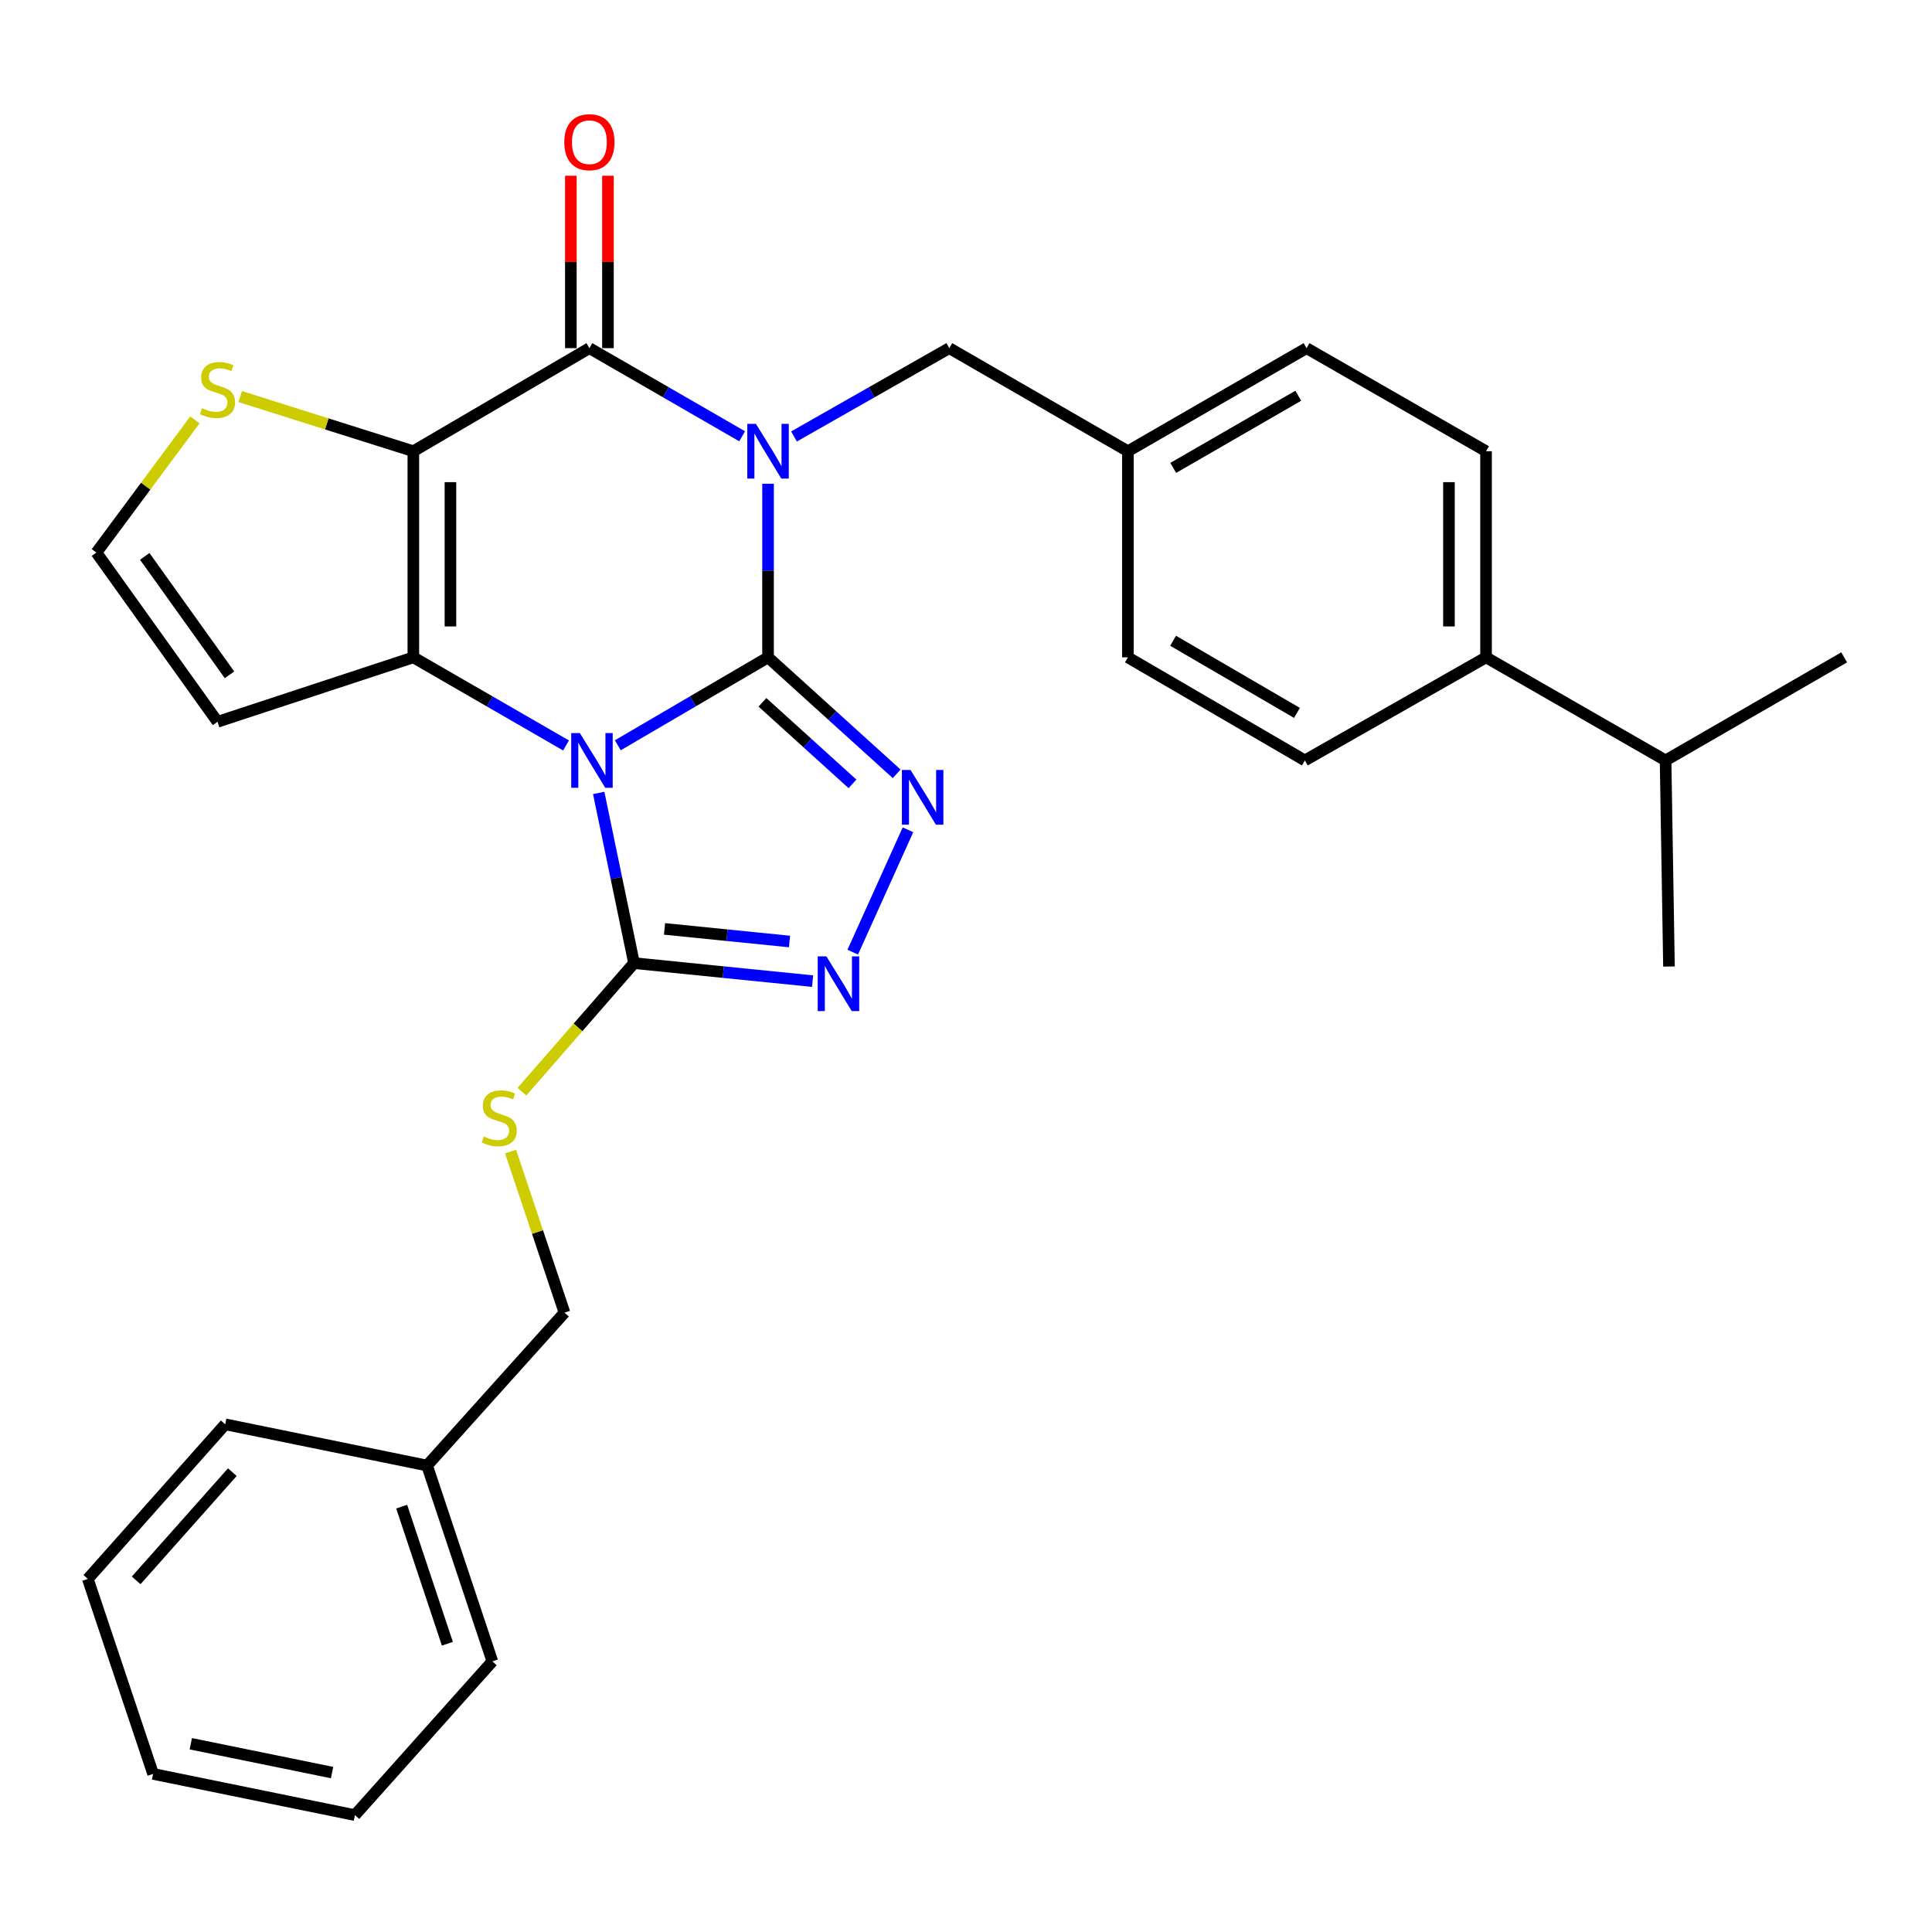 <?xml version='1.0' encoding='iso-8859-1'?>
<svg version='1.1' baseProfile='full'
              xmlns='http://www.w3.org/2000/svg'
                      xmlns:rdkit='http://www.rdkit.org/xml'
                      xmlns:xlink='http://www.w3.org/1999/xlink'
                  xml:space='preserve'
width='1000px' height='1000px' viewBox='0 0 1000 1000'>
<!-- END OF HEADER -->
<rect style='opacity:1.0;fill:#FFFFFF;stroke:none' width='1000' height='1000' x='0' y='0'> </rect>
<path class='bond-0' d='M 397.538,340.244 L 358.656,363.003' style='fill:none;fill-rule:evenodd;stroke:#000000;stroke-width:6px;stroke-linecap:butt;stroke-linejoin:miter;stroke-opacity:1' />
<path class='bond-0' d='M 358.656,363.003 L 319.774,385.761' style='fill:none;fill-rule:evenodd;stroke:#0000FF;stroke-width:6px;stroke-linecap:butt;stroke-linejoin:miter;stroke-opacity:1' />
<path class='bond-1' d='M 397.538,340.244 L 397.538,295.315' style='fill:none;fill-rule:evenodd;stroke:#000000;stroke-width:6px;stroke-linecap:butt;stroke-linejoin:miter;stroke-opacity:1' />
<path class='bond-1' d='M 397.538,295.315 L 397.538,250.385' style='fill:none;fill-rule:evenodd;stroke:#0000FF;stroke-width:6px;stroke-linecap:butt;stroke-linejoin:miter;stroke-opacity:1' />
<path class='bond-5' d='M 397.538,340.244 L 430.827,370.387' style='fill:none;fill-rule:evenodd;stroke:#000000;stroke-width:6px;stroke-linecap:butt;stroke-linejoin:miter;stroke-opacity:1' />
<path class='bond-5' d='M 430.827,370.387 L 464.117,400.53' style='fill:none;fill-rule:evenodd;stroke:#0000FF;stroke-width:6px;stroke-linecap:butt;stroke-linejoin:miter;stroke-opacity:1' />
<path class='bond-5' d='M 394.637,363.521 L 417.939,384.621' style='fill:none;fill-rule:evenodd;stroke:#000000;stroke-width:6px;stroke-linecap:butt;stroke-linejoin:miter;stroke-opacity:1' />
<path class='bond-5' d='M 417.939,384.621 L 441.242,405.721' style='fill:none;fill-rule:evenodd;stroke:#0000FF;stroke-width:6px;stroke-linecap:butt;stroke-linejoin:miter;stroke-opacity:1' />
<path class='bond-3' d='M 292.986,385.855 L 253.467,363.05' style='fill:none;fill-rule:evenodd;stroke:#0000FF;stroke-width:6px;stroke-linecap:butt;stroke-linejoin:miter;stroke-opacity:1' />
<path class='bond-3' d='M 253.467,363.05 L 213.949,340.244' style='fill:none;fill-rule:evenodd;stroke:#000000;stroke-width:6px;stroke-linecap:butt;stroke-linejoin:miter;stroke-opacity:1' />
<path class='bond-6' d='M 309.89,410.432 L 319.034,454.47' style='fill:none;fill-rule:evenodd;stroke:#0000FF;stroke-width:6px;stroke-linecap:butt;stroke-linejoin:miter;stroke-opacity:1' />
<path class='bond-6' d='M 319.034,454.47 L 328.177,498.508' style='fill:none;fill-rule:evenodd;stroke:#000000;stroke-width:6px;stroke-linecap:butt;stroke-linejoin:miter;stroke-opacity:1' />
<path class='bond-4' d='M 384.129,225.82 L 344.6,203.009' style='fill:none;fill-rule:evenodd;stroke:#0000FF;stroke-width:6px;stroke-linecap:butt;stroke-linejoin:miter;stroke-opacity:1' />
<path class='bond-4' d='M 344.6,203.009 L 305.071,180.199' style='fill:none;fill-rule:evenodd;stroke:#000000;stroke-width:6px;stroke-linecap:butt;stroke-linejoin:miter;stroke-opacity:1' />
<path class='bond-10' d='M 410.976,225.914 L 451.162,203.056' style='fill:none;fill-rule:evenodd;stroke:#0000FF;stroke-width:6px;stroke-linecap:butt;stroke-linejoin:miter;stroke-opacity:1' />
<path class='bond-10' d='M 451.162,203.056 L 491.349,180.199' style='fill:none;fill-rule:evenodd;stroke:#000000;stroke-width:6px;stroke-linecap:butt;stroke-linejoin:miter;stroke-opacity:1' />
<path class='bond-2' d='M 213.949,233.558 L 305.071,180.199' style='fill:none;fill-rule:evenodd;stroke:#000000;stroke-width:6px;stroke-linecap:butt;stroke-linejoin:miter;stroke-opacity:1' />
<path class='bond-8' d='M 213.949,233.558 L 169.136,219.409' style='fill:none;fill-rule:evenodd;stroke:#000000;stroke-width:6px;stroke-linecap:butt;stroke-linejoin:miter;stroke-opacity:1' />
<path class='bond-8' d='M 169.136,219.409 L 124.323,205.261' style='fill:none;fill-rule:evenodd;stroke:#CCCC00;stroke-width:6px;stroke-linecap:butt;stroke-linejoin:miter;stroke-opacity:1' />
<path class='bond-31' d='M 213.949,233.558 L 213.949,340.244' style='fill:none;fill-rule:evenodd;stroke:#000000;stroke-width:6px;stroke-linecap:butt;stroke-linejoin:miter;stroke-opacity:1' />
<path class='bond-31' d='M 233.151,249.561 L 233.151,324.241' style='fill:none;fill-rule:evenodd;stroke:#000000;stroke-width:6px;stroke-linecap:butt;stroke-linejoin:miter;stroke-opacity:1' />
<path class='bond-9' d='M 213.949,340.244 L 112.586,373.602' style='fill:none;fill-rule:evenodd;stroke:#000000;stroke-width:6px;stroke-linecap:butt;stroke-linejoin:miter;stroke-opacity:1' />
<path class='bond-13' d='M 314.672,180.199 L 314.672,135.574' style='fill:none;fill-rule:evenodd;stroke:#000000;stroke-width:6px;stroke-linecap:butt;stroke-linejoin:miter;stroke-opacity:1' />
<path class='bond-13' d='M 314.672,135.574 L 314.672,90.95' style='fill:none;fill-rule:evenodd;stroke:#FF0000;stroke-width:6px;stroke-linecap:butt;stroke-linejoin:miter;stroke-opacity:1' />
<path class='bond-13' d='M 295.471,180.199 L 295.471,135.574' style='fill:none;fill-rule:evenodd;stroke:#000000;stroke-width:6px;stroke-linecap:butt;stroke-linejoin:miter;stroke-opacity:1' />
<path class='bond-13' d='M 295.471,135.574 L 295.471,90.95' style='fill:none;fill-rule:evenodd;stroke:#FF0000;stroke-width:6px;stroke-linecap:butt;stroke-linejoin:miter;stroke-opacity:1' />
<path class='bond-7' d='M 469.966,429.505 L 441.37,492.831' style='fill:none;fill-rule:evenodd;stroke:#0000FF;stroke-width:6px;stroke-linecap:butt;stroke-linejoin:miter;stroke-opacity:1' />
<path class='bond-11' d='M 328.177,498.508 L 299.156,531.785' style='fill:none;fill-rule:evenodd;stroke:#000000;stroke-width:6px;stroke-linecap:butt;stroke-linejoin:miter;stroke-opacity:1' />
<path class='bond-11' d='M 299.156,531.785 L 270.135,565.061' style='fill:none;fill-rule:evenodd;stroke:#CCCC00;stroke-width:6px;stroke-linecap:butt;stroke-linejoin:miter;stroke-opacity:1' />
<path class='bond-30' d='M 328.177,498.508 L 374.384,503.167' style='fill:none;fill-rule:evenodd;stroke:#000000;stroke-width:6px;stroke-linecap:butt;stroke-linejoin:miter;stroke-opacity:1' />
<path class='bond-30' d='M 374.384,503.167 L 420.59,507.825' style='fill:none;fill-rule:evenodd;stroke:#0000FF;stroke-width:6px;stroke-linecap:butt;stroke-linejoin:miter;stroke-opacity:1' />
<path class='bond-30' d='M 343.965,480.801 L 376.31,484.062' style='fill:none;fill-rule:evenodd;stroke:#000000;stroke-width:6px;stroke-linecap:butt;stroke-linejoin:miter;stroke-opacity:1' />
<path class='bond-30' d='M 376.31,484.062 L 408.654,487.323' style='fill:none;fill-rule:evenodd;stroke:#0000FF;stroke-width:6px;stroke-linecap:butt;stroke-linejoin:miter;stroke-opacity:1' />
<path class='bond-32' d='M 100.876,217.332 L 75.39,251.671' style='fill:none;fill-rule:evenodd;stroke:#CCCC00;stroke-width:6px;stroke-linecap:butt;stroke-linejoin:miter;stroke-opacity:1' />
<path class='bond-32' d='M 75.39,251.671 L 49.903,286.01' style='fill:none;fill-rule:evenodd;stroke:#000000;stroke-width:6px;stroke-linecap:butt;stroke-linejoin:miter;stroke-opacity:1' />
<path class='bond-12' d='M 112.586,373.602 L 49.903,286.01' style='fill:none;fill-rule:evenodd;stroke:#000000;stroke-width:6px;stroke-linecap:butt;stroke-linejoin:miter;stroke-opacity:1' />
<path class='bond-12' d='M 118.798,349.288 L 74.92,287.974' style='fill:none;fill-rule:evenodd;stroke:#000000;stroke-width:6px;stroke-linecap:butt;stroke-linejoin:miter;stroke-opacity:1' />
<path class='bond-17' d='M 491.349,180.199 L 583.794,233.558' style='fill:none;fill-rule:evenodd;stroke:#000000;stroke-width:6px;stroke-linecap:butt;stroke-linejoin:miter;stroke-opacity:1' />
<path class='bond-18' d='M 264.273,596.056 L 278.229,637.743' style='fill:none;fill-rule:evenodd;stroke:#CCCC00;stroke-width:6px;stroke-linecap:butt;stroke-linejoin:miter;stroke-opacity:1' />
<path class='bond-18' d='M 278.229,637.743 L 292.185,679.431' style='fill:none;fill-rule:evenodd;stroke:#000000;stroke-width:6px;stroke-linecap:butt;stroke-linejoin:miter;stroke-opacity:1' />
<path class='bond-14' d='M 769.175,340.244 L 769.175,233.558' style='fill:none;fill-rule:evenodd;stroke:#000000;stroke-width:6px;stroke-linecap:butt;stroke-linejoin:miter;stroke-opacity:1' />
<path class='bond-14' d='M 749.973,324.241 L 749.973,249.561' style='fill:none;fill-rule:evenodd;stroke:#000000;stroke-width:6px;stroke-linecap:butt;stroke-linejoin:miter;stroke-opacity:1' />
<path class='bond-19' d='M 769.175,340.244 L 862.1,393.593' style='fill:none;fill-rule:evenodd;stroke:#000000;stroke-width:6px;stroke-linecap:butt;stroke-linejoin:miter;stroke-opacity:1' />
<path class='bond-33' d='M 769.175,340.244 L 675.386,393.593' style='fill:none;fill-rule:evenodd;stroke:#000000;stroke-width:6px;stroke-linecap:butt;stroke-linejoin:miter;stroke-opacity:1' />
<path class='bond-15' d='M 675.386,393.593 L 583.794,340.244' style='fill:none;fill-rule:evenodd;stroke:#000000;stroke-width:6px;stroke-linecap:butt;stroke-linejoin:miter;stroke-opacity:1' />
<path class='bond-15' d='M 671.311,368.998 L 607.197,331.654' style='fill:none;fill-rule:evenodd;stroke:#000000;stroke-width:6px;stroke-linecap:butt;stroke-linejoin:miter;stroke-opacity:1' />
<path class='bond-16' d='M 769.175,233.558 L 676.26,180.199' style='fill:none;fill-rule:evenodd;stroke:#000000;stroke-width:6px;stroke-linecap:butt;stroke-linejoin:miter;stroke-opacity:1' />
<path class='bond-20' d='M 583.794,233.558 L 583.794,340.244' style='fill:none;fill-rule:evenodd;stroke:#000000;stroke-width:6px;stroke-linecap:butt;stroke-linejoin:miter;stroke-opacity:1' />
<path class='bond-21' d='M 583.794,233.558 L 676.26,180.199' style='fill:none;fill-rule:evenodd;stroke:#000000;stroke-width:6px;stroke-linecap:butt;stroke-linejoin:miter;stroke-opacity:1' />
<path class='bond-21' d='M 607.261,242.185 L 671.988,204.834' style='fill:none;fill-rule:evenodd;stroke:#000000;stroke-width:6px;stroke-linecap:butt;stroke-linejoin:miter;stroke-opacity:1' />
<path class='bond-22' d='M 292.185,679.431 L 221.054,758.563' style='fill:none;fill-rule:evenodd;stroke:#000000;stroke-width:6px;stroke-linecap:butt;stroke-linejoin:miter;stroke-opacity:1' />
<path class='bond-23' d='M 862.1,393.593 L 863.86,500.269' style='fill:none;fill-rule:evenodd;stroke:#000000;stroke-width:6px;stroke-linecap:butt;stroke-linejoin:miter;stroke-opacity:1' />
<path class='bond-24' d='M 862.1,393.593 L 954.545,340.244' style='fill:none;fill-rule:evenodd;stroke:#000000;stroke-width:6px;stroke-linecap:butt;stroke-linejoin:miter;stroke-opacity:1' />
<path class='bond-25' d='M 221.054,758.563 L 254.848,859.926' style='fill:none;fill-rule:evenodd;stroke:#000000;stroke-width:6px;stroke-linecap:butt;stroke-linejoin:miter;stroke-opacity:1' />
<path class='bond-25' d='M 207.907,779.84 L 231.563,850.795' style='fill:none;fill-rule:evenodd;stroke:#000000;stroke-width:6px;stroke-linecap:butt;stroke-linejoin:miter;stroke-opacity:1' />
<path class='bond-26' d='M 221.054,758.563 L 116.575,737.227' style='fill:none;fill-rule:evenodd;stroke:#000000;stroke-width:6px;stroke-linecap:butt;stroke-linejoin:miter;stroke-opacity:1' />
<path class='bond-27' d='M 254.848,859.926 L 183.706,939.495' style='fill:none;fill-rule:evenodd;stroke:#000000;stroke-width:6px;stroke-linecap:butt;stroke-linejoin:miter;stroke-opacity:1' />
<path class='bond-28' d='M 116.575,737.227 L 45.455,817.245' style='fill:none;fill-rule:evenodd;stroke:#000000;stroke-width:6px;stroke-linecap:butt;stroke-linejoin:miter;stroke-opacity:1' />
<path class='bond-28' d='M 120.259,761.986 L 70.475,817.999' style='fill:none;fill-rule:evenodd;stroke:#000000;stroke-width:6px;stroke-linecap:butt;stroke-linejoin:miter;stroke-opacity:1' />
<path class='bond-34' d='M 183.706,939.495 L 79.249,918.171' style='fill:none;fill-rule:evenodd;stroke:#000000;stroke-width:6px;stroke-linecap:butt;stroke-linejoin:miter;stroke-opacity:1' />
<path class='bond-34' d='M 171.879,917.483 L 98.759,902.556' style='fill:none;fill-rule:evenodd;stroke:#000000;stroke-width:6px;stroke-linecap:butt;stroke-linejoin:miter;stroke-opacity:1' />
<path class='bond-29' d='M 45.455,817.245 L 79.249,918.171' style='fill:none;fill-rule:evenodd;stroke:#000000;stroke-width:6px;stroke-linecap:butt;stroke-linejoin:miter;stroke-opacity:1' />
<path  class='atom-1' d='M 300.134 379.433
L 309.414 394.433
Q 310.334 395.913, 311.814 398.593
Q 313.294 401.273, 313.374 401.433
L 313.374 379.433
L 317.134 379.433
L 317.134 407.753
L 313.254 407.753
L 303.294 391.353
Q 302.134 389.433, 300.894 387.233
Q 299.694 385.033, 299.334 384.353
L 299.334 407.753
L 295.654 407.753
L 295.654 379.433
L 300.134 379.433
' fill='#0000FF'/>
<path  class='atom-2' d='M 391.278 219.398
L 400.558 234.398
Q 401.478 235.878, 402.958 238.558
Q 404.438 241.238, 404.518 241.398
L 404.518 219.398
L 408.278 219.398
L 408.278 247.718
L 404.398 247.718
L 394.438 231.318
Q 393.278 229.398, 392.038 227.198
Q 390.838 224.998, 390.478 224.318
L 390.478 247.718
L 386.798 247.718
L 386.798 219.398
L 391.278 219.398
' fill='#0000FF'/>
<path  class='atom-6' d='M 471.295 398.538
L 480.575 413.538
Q 481.495 415.018, 482.975 417.698
Q 484.455 420.378, 484.535 420.538
L 484.535 398.538
L 488.295 398.538
L 488.295 426.858
L 484.415 426.858
L 474.455 410.458
Q 473.295 408.538, 472.055 406.338
Q 470.855 404.138, 470.495 403.458
L 470.495 426.858
L 466.815 426.858
L 466.815 398.538
L 471.295 398.538
' fill='#0000FF'/>
<path  class='atom-8' d='M 427.729 495.016
L 437.009 510.016
Q 437.929 511.496, 439.409 514.176
Q 440.889 516.856, 440.969 517.016
L 440.969 495.016
L 444.729 495.016
L 444.729 523.336
L 440.849 523.336
L 430.889 506.936
Q 429.729 505.016, 428.489 502.816
Q 427.289 500.616, 426.929 499.936
L 426.929 523.336
L 423.249 523.336
L 423.249 495.016
L 427.729 495.016
' fill='#0000FF'/>
<path  class='atom-9' d='M 104.586 211.275
Q 104.906 211.395, 106.226 211.955
Q 107.546 212.515, 108.986 212.875
Q 110.466 213.195, 111.906 213.195
Q 114.586 213.195, 116.146 211.915
Q 117.706 210.595, 117.706 208.315
Q 117.706 206.755, 116.906 205.795
Q 116.146 204.835, 114.946 204.315
Q 113.746 203.795, 111.746 203.195
Q 109.226 202.435, 107.706 201.715
Q 106.226 200.995, 105.146 199.475
Q 104.106 197.955, 104.106 195.395
Q 104.106 191.835, 106.506 189.635
Q 108.946 187.435, 113.746 187.435
Q 117.026 187.435, 120.746 188.995
L 119.826 192.075
Q 116.426 190.675, 113.866 190.675
Q 111.106 190.675, 109.586 191.835
Q 108.066 192.955, 108.106 194.915
Q 108.106 196.435, 108.866 197.355
Q 109.666 198.275, 110.786 198.795
Q 111.946 199.315, 113.866 199.915
Q 116.426 200.715, 117.946 201.515
Q 119.466 202.315, 120.546 203.955
Q 121.666 205.555, 121.666 208.315
Q 121.666 212.235, 119.026 214.355
Q 116.426 216.435, 112.066 216.435
Q 109.546 216.435, 107.626 215.875
Q 105.746 215.355, 103.506 214.435
L 104.586 211.275
' fill='#CCCC00'/>
<path  class='atom-12' d='M 250.401 588.235
Q 250.721 588.355, 252.041 588.915
Q 253.361 589.475, 254.801 589.835
Q 256.281 590.155, 257.721 590.155
Q 260.401 590.155, 261.961 588.875
Q 263.521 587.555, 263.521 585.275
Q 263.521 583.715, 262.721 582.755
Q 261.961 581.795, 260.761 581.275
Q 259.561 580.755, 257.561 580.155
Q 255.041 579.395, 253.521 578.675
Q 252.041 577.955, 250.961 576.435
Q 249.921 574.915, 249.921 572.355
Q 249.921 568.795, 252.321 566.595
Q 254.761 564.395, 259.561 564.395
Q 262.841 564.395, 266.561 565.955
L 265.641 569.035
Q 262.241 567.635, 259.681 567.635
Q 256.921 567.635, 255.401 568.795
Q 253.881 569.915, 253.921 571.875
Q 253.921 573.395, 254.681 574.315
Q 255.481 575.235, 256.601 575.755
Q 257.761 576.275, 259.681 576.875
Q 262.241 577.675, 263.761 578.475
Q 265.281 579.275, 266.361 580.915
Q 267.481 582.515, 267.481 585.275
Q 267.481 589.195, 264.841 591.315
Q 262.241 593.395, 257.881 593.395
Q 255.361 593.395, 253.441 592.835
Q 251.561 592.315, 249.321 591.395
L 250.401 588.235
' fill='#CCCC00'/>
<path  class='atom-14' d='M 292.071 73.603
Q 292.071 66.803, 295.431 63.003
Q 298.791 59.203, 305.071 59.203
Q 311.351 59.203, 314.711 63.003
Q 318.071 66.803, 318.071 73.603
Q 318.071 80.483, 314.671 84.403
Q 311.271 88.283, 305.071 88.283
Q 298.831 88.283, 295.431 84.403
Q 292.071 80.523, 292.071 73.603
M 305.071 85.083
Q 309.391 85.083, 311.711 82.203
Q 314.071 79.283, 314.071 73.603
Q 314.071 68.043, 311.711 65.243
Q 309.391 62.403, 305.071 62.403
Q 300.751 62.403, 298.391 65.203
Q 296.071 68.003, 296.071 73.603
Q 296.071 79.323, 298.391 82.203
Q 300.751 85.083, 305.071 85.083
' fill='#FF0000'/>
</svg>
